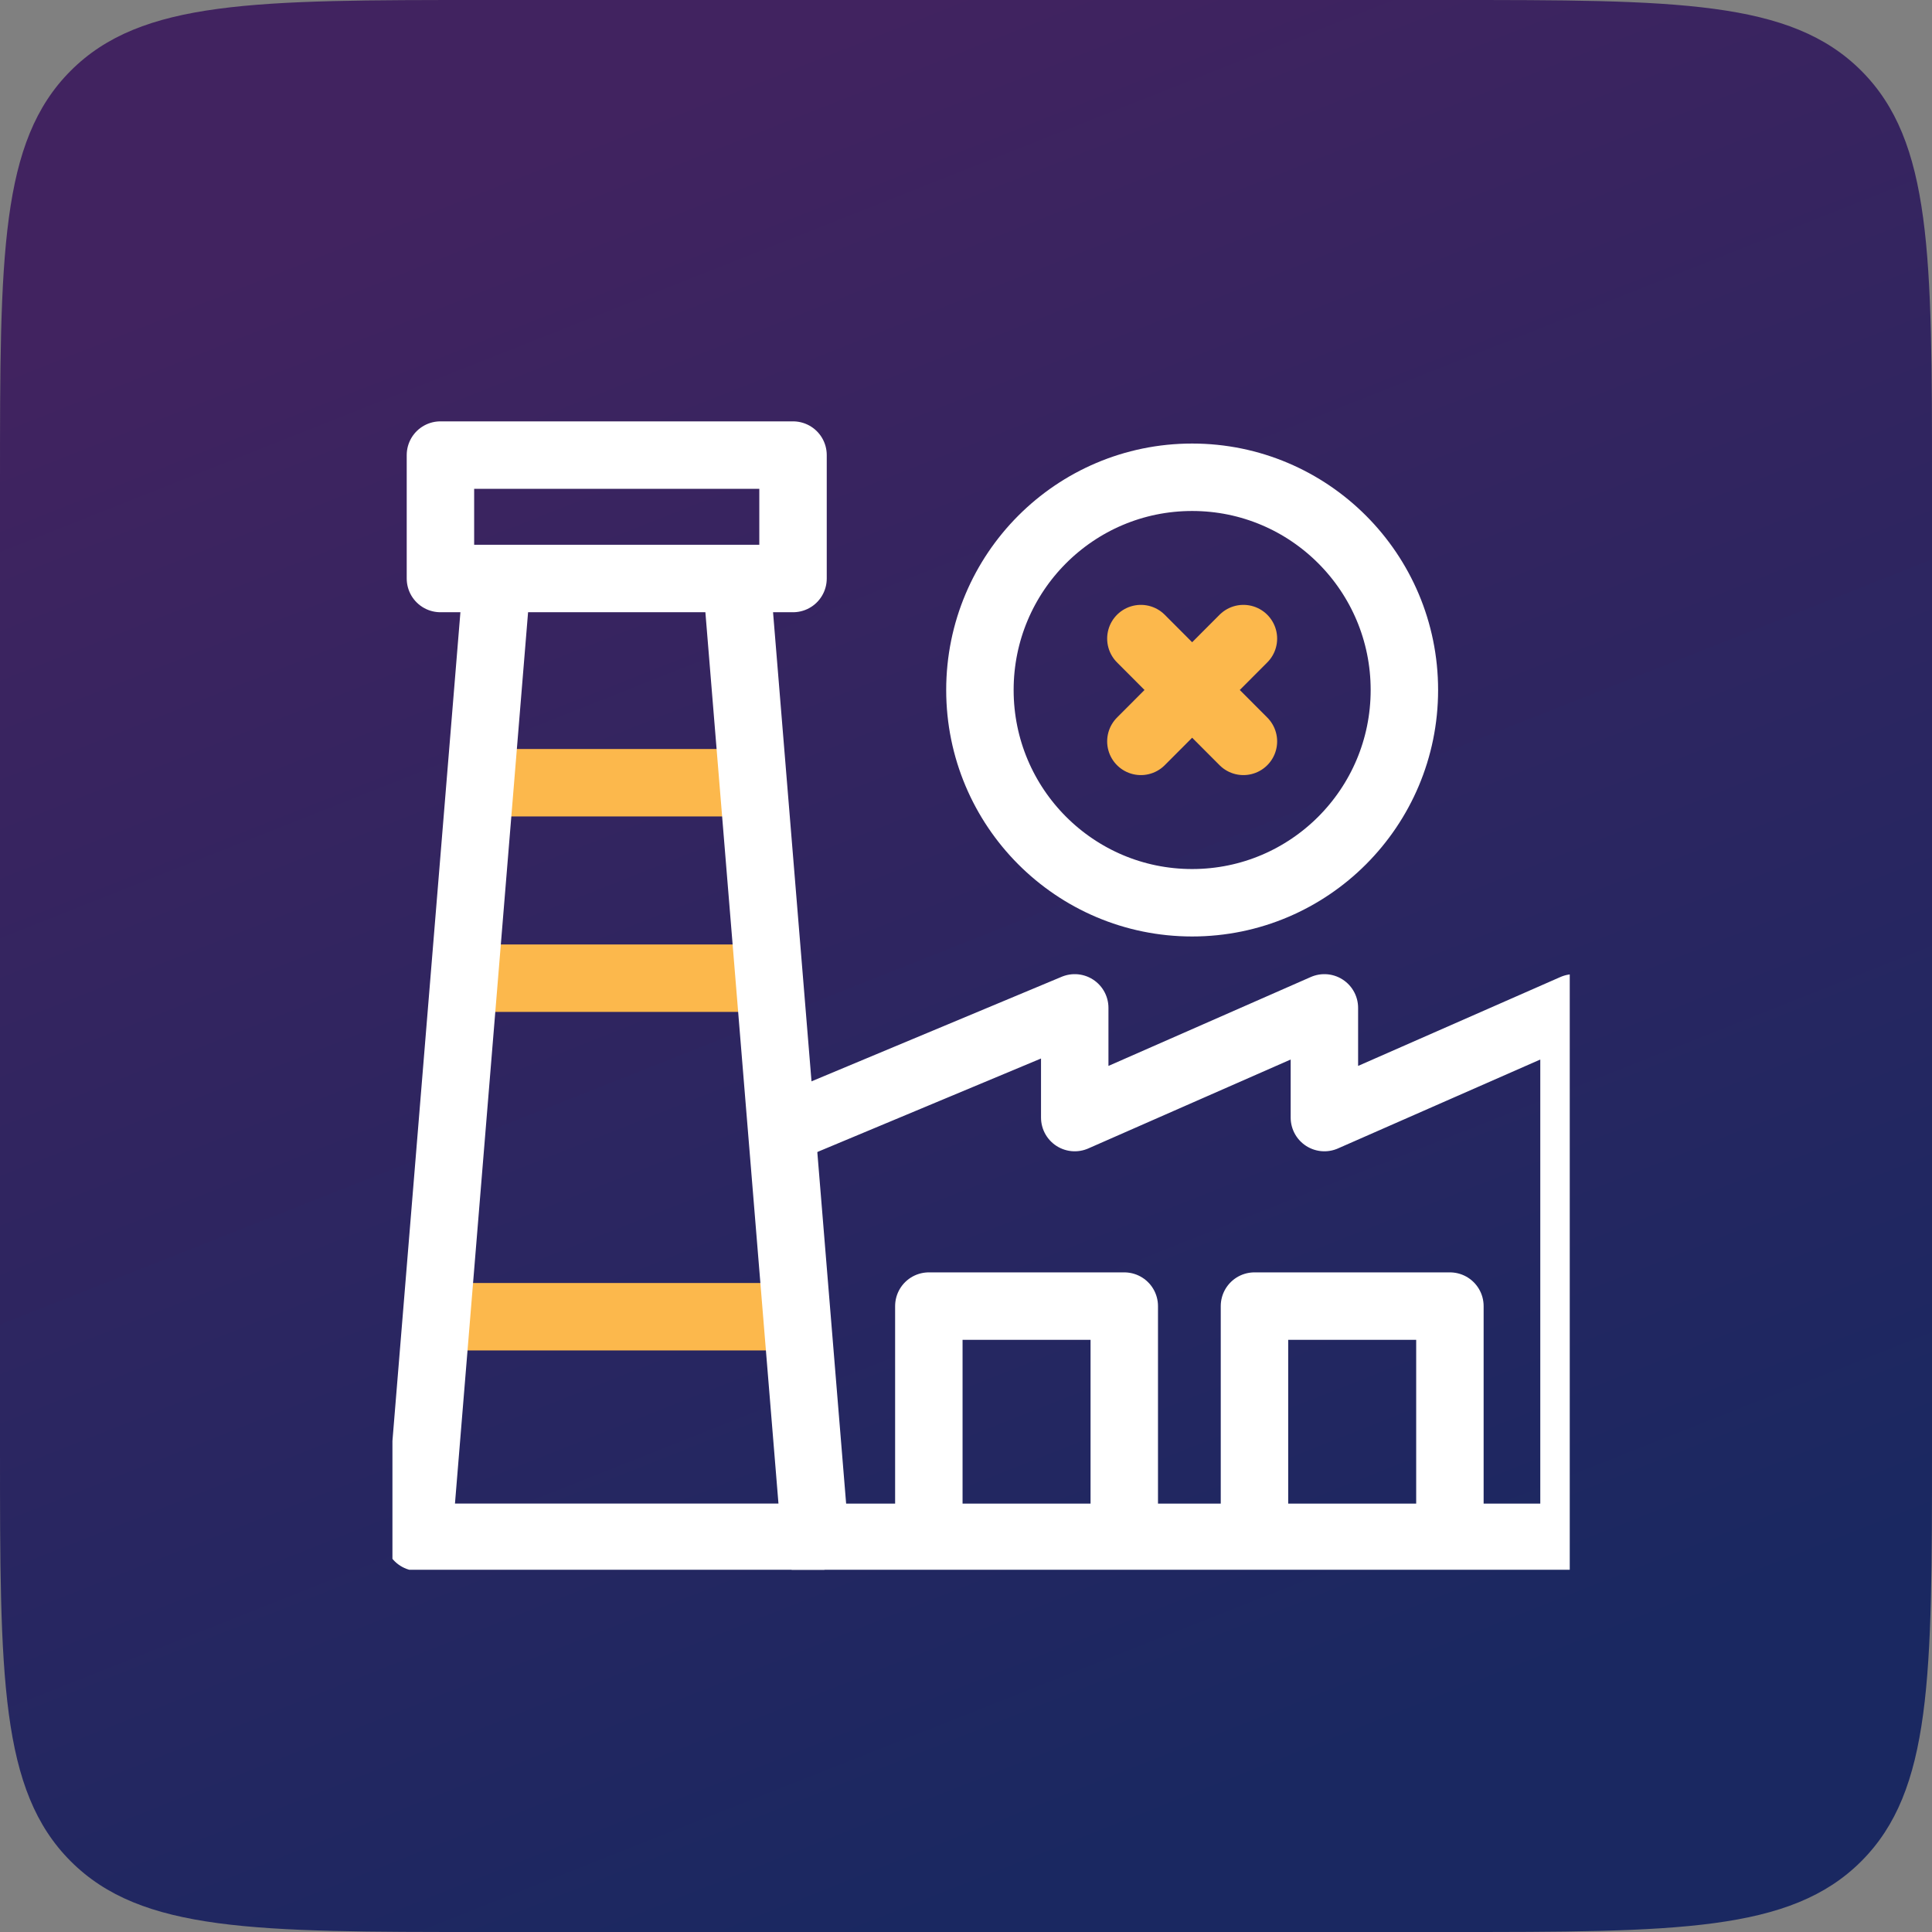 <svg width="64" height="64" viewBox="0 0 64 64" fill="none" xmlns="http://www.w3.org/2000/svg">
<rect x="0" y="0" width="64" height="64" fill="#808080" stroke="none"/>
<path d="M16 64C8.458 64 4.686 64 2.343 61.657C-2.04844e-07 59.314 -3.6969e-07 55.542 -6.99382e-07 48L-2.09815e-06 16C-2.42784e-06 8.458 -2.59268e-06 4.686 2.343 2.343C4.686 -2.04844e-07 8.458 -3.6969e-07 16 -6.99382e-07L48 -2.09815e-06C55.542 -2.42784e-06 59.314 -2.59268e-06 61.657 2.343C64 4.686 64 8.458 64 16L64 48C64 55.542 64 59.314 61.657 61.657C59.314 64 55.542 64 48 64L16 64Z" fill="url(#paint0_linear_31_8070)"/>
<g clip-path="url(#clip0_31_8070)">
<g clip-path="url(#clip1_31_8070)">
<path d="M41.19 21.154L37.793 24.559M41.19 24.559L37.793 21.154M16.474 25.929H24.386M24.909 32.403H15.951M14.961 43.618H25.899" stroke="#FCB84C" stroke-width="2.234" stroke-miterlimit="10" stroke-linecap="round" stroke-linejoin="round"/>
<path d="M26.54 50.926H52.141V33.387L43.872 37.021V33.387L35.602 37.021V33.387L26.079 37.367" stroke="white" stroke-width="2.234" stroke-miterlimit="10" stroke-linecap="round" stroke-linejoin="round"/>
<path d="M30.769 50.325V43.266H37.243V50.325M41.556 50.325V43.266H48.03V50.325M24.438 19.678L27 50.925H13.859L16.422 19.678M14.59 15.075H26.27V19.164H14.59V15.075Z" stroke="white" stroke-width="2.234" stroke-miterlimit="10" stroke-linecap="round" stroke-linejoin="round"/>
<path d="M39.491 29.905C43.374 29.905 46.522 26.749 46.522 22.857C46.522 18.965 43.374 15.81 39.491 15.81C35.608 15.81 32.461 18.965 32.461 22.857C32.461 26.749 35.608 29.905 39.491 29.905Z" stroke="white" stroke-width="2.234" stroke-miterlimit="10" stroke-linecap="round" stroke-linejoin="round"/>
</g>
</g>
<defs>
<linearGradient id="paint0_linear_31_8070" x1="30" y1="64" x2="8.088" y2="8.679" gradientUnits="userSpaceOnUse">
<stop stop-color="#1A2861"/>
<stop offset="1" stop-color="#412360"/>
</linearGradient>
<clipPath id="clip0_31_8070">
<rect width="40" height="40" fill="white" transform="translate(12 12)"/>
</clipPath>
<clipPath id="clip1_31_8070">
<rect width="40" height="40" fill="white" transform="translate(13 13)"/>
</clipPath>
</defs>
</svg>
